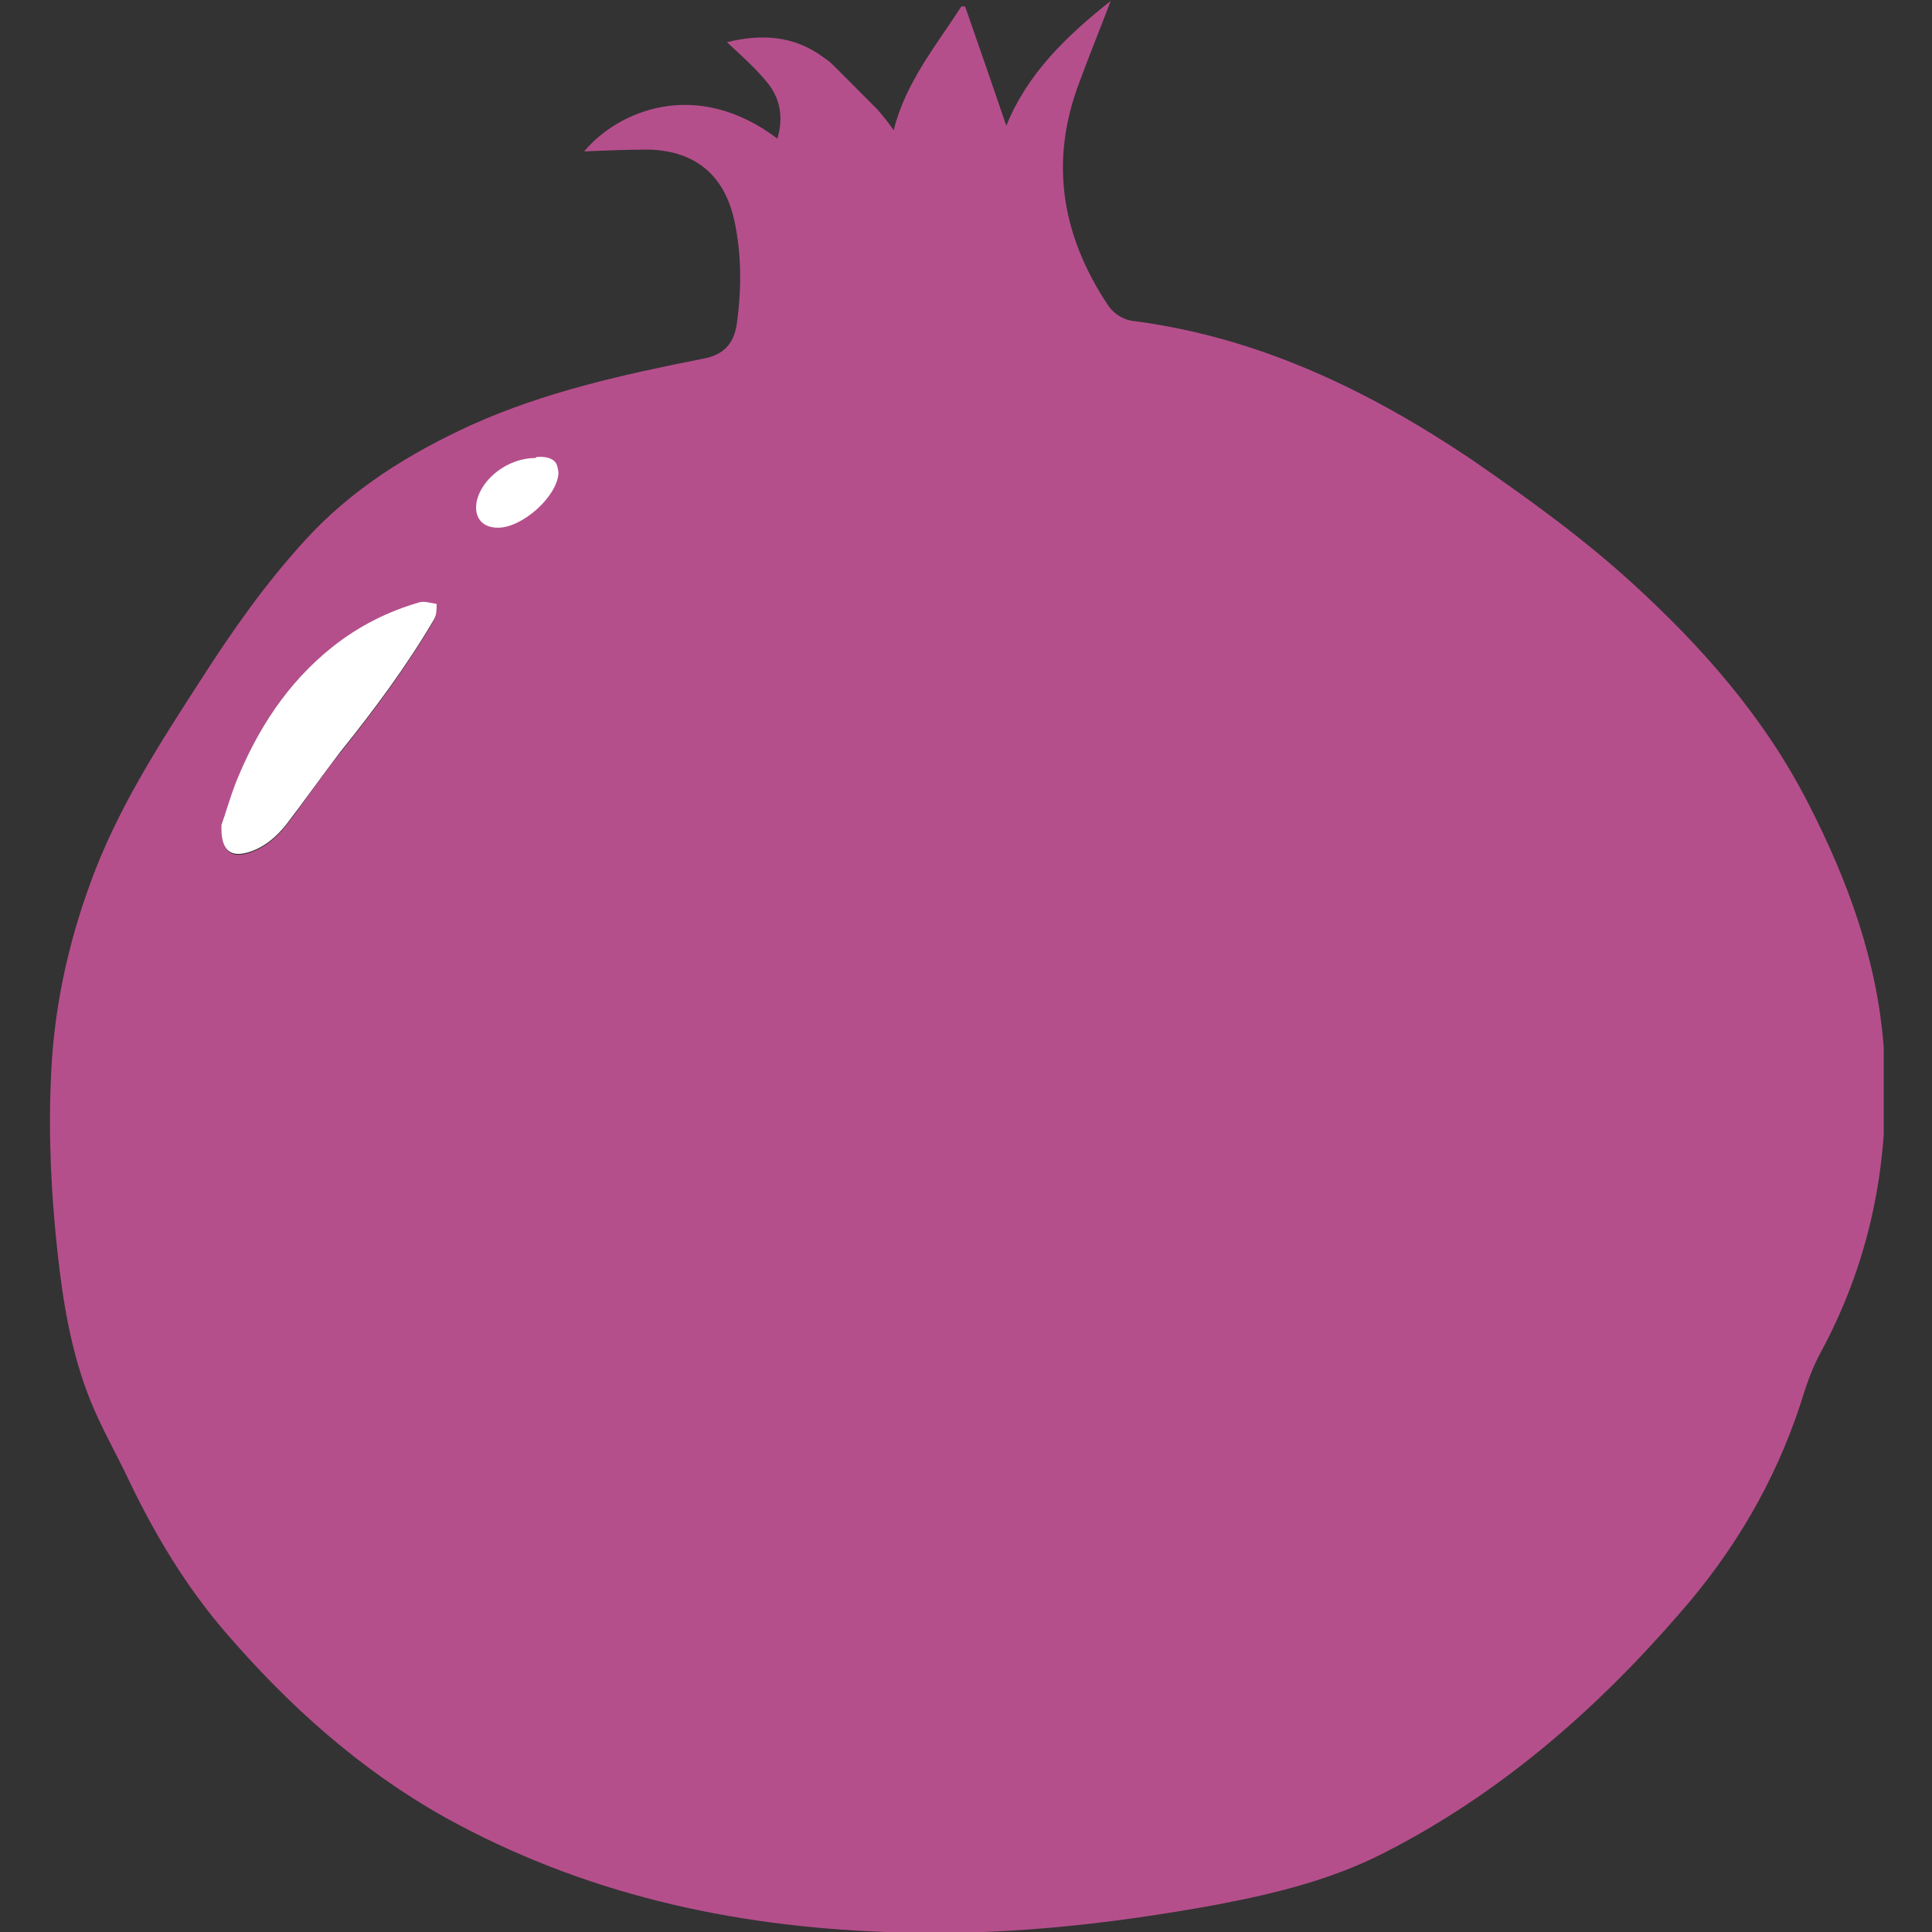 <svg xmlns="http://www.w3.org/2000/svg" fill="none" viewBox="0 0 40 40" height="40" width="40">
<rect x="0" y="0" width="40" height="40" fill="#333333" stroke="none"/>
<g clip-path="url(#clip0_1484_2374)">
<g clip-path="url(#clip1_1484_2374)">
<path fill="#B54F8C" d="M18.161 2.261C18.275 2.394 18.389 2.527 18.502 2.698C18.749 1.71 19.375 0.95 19.905 0.133C19.924 0.133 19.962 0.133 19.981 0.133C20.266 0.95 20.55 1.767 20.835 2.603C21.271 1.52 22.086 0.741 22.996 0.019C22.788 0.57 22.56 1.121 22.352 1.691C21.726 3.325 21.972 4.846 22.92 6.29C23.053 6.499 23.262 6.632 23.508 6.651C26.068 6.993 28.325 8.076 30.448 9.501C31.605 10.299 32.743 11.116 33.786 12.066C35.246 13.397 36.535 14.86 37.445 16.646C38.261 18.242 38.867 19.895 39 21.682C39.152 23.886 38.773 25.995 37.711 27.971C37.521 28.314 37.389 28.694 37.275 29.074C36.744 30.689 35.891 32.133 34.772 33.406C33.027 35.42 31.036 37.15 28.647 38.366C27.566 38.917 26.409 39.202 25.215 39.43C22.939 39.848 20.664 40.095 18.351 40C15.127 39.886 12.055 39.202 9.211 37.625C7.447 36.637 5.968 35.306 4.66 33.786C3.845 32.836 3.219 31.791 2.688 30.689C2.422 30.119 2.1 29.568 1.872 28.998C1.474 28.009 1.304 26.964 1.19 25.919C1.057 24.703 1 23.487 1.057 22.271C1.114 20.903 1.398 19.573 1.872 18.28C2.422 16.76 3.295 15.411 4.167 14.062C4.812 13.055 5.494 12.085 6.31 11.192C7.277 10.128 8.471 9.387 9.761 8.798C11.278 8.114 12.908 7.753 14.539 7.43C14.975 7.354 15.203 7.126 15.26 6.67C15.354 5.967 15.354 5.264 15.203 4.561C14.994 3.629 14.406 3.135 13.458 3.097C12.984 3.097 12.529 3.116 12.093 3.135C12.795 2.299 14.406 1.596 16.094 2.869C16.227 2.432 16.151 2.033 15.886 1.71C15.639 1.406 15.336 1.14 15.051 0.874C15.734 0.703 16.435 0.722 17.061 1.197C17.156 1.254 17.232 1.33 17.308 1.406C17.592 1.691 17.895 1.995 18.18 2.28L18.161 2.261ZM4.584 17.083C4.584 17.615 4.755 17.767 5.115 17.672C5.456 17.577 5.722 17.349 5.93 17.083C6.31 16.589 6.651 16.076 7.049 15.582C7.751 14.708 8.414 13.815 8.983 12.846C9.04 12.751 9.021 12.637 9.04 12.523C8.926 12.523 8.794 12.447 8.699 12.485C8.035 12.675 7.428 12.979 6.878 13.416C5.949 14.157 5.324 15.107 4.887 16.209C4.755 16.551 4.66 16.893 4.584 17.102V17.083Z"></path>
<path fill="white" d="M4.584 17.083C4.66 16.874 4.755 16.532 4.888 16.19C5.324 15.107 5.95 14.138 6.879 13.397C7.429 12.96 8.035 12.656 8.699 12.466C8.794 12.447 8.927 12.485 9.04 12.504C9.04 12.618 9.04 12.732 8.984 12.827C8.415 13.796 7.751 14.689 7.049 15.563C6.67 16.057 6.31 16.57 5.931 17.064C5.722 17.33 5.457 17.558 5.115 17.653C4.755 17.748 4.565 17.596 4.584 17.064V17.083Z"></path>
<path fill="white" d="M11.107 9.463C11.278 9.444 11.467 9.482 11.524 9.615C11.543 9.653 11.562 9.748 11.562 9.805C11.524 10.299 10.804 10.926 10.311 10.926C9.97 10.926 9.799 10.698 9.875 10.356C9.989 9.9 10.519 9.482 11.088 9.482L11.107 9.463Z"></path>
</g>
</g>
<defs>
<clipPath id="clip0_1484_2374">
<rect fill="white" height="40" width="40"></rect>
</clipPath>
<clipPath id="clip1_1484_2374">
<rect transform="translate(1)" fill="white" height="40" width="38"></rect>
</clipPath>
</defs>
</svg>
